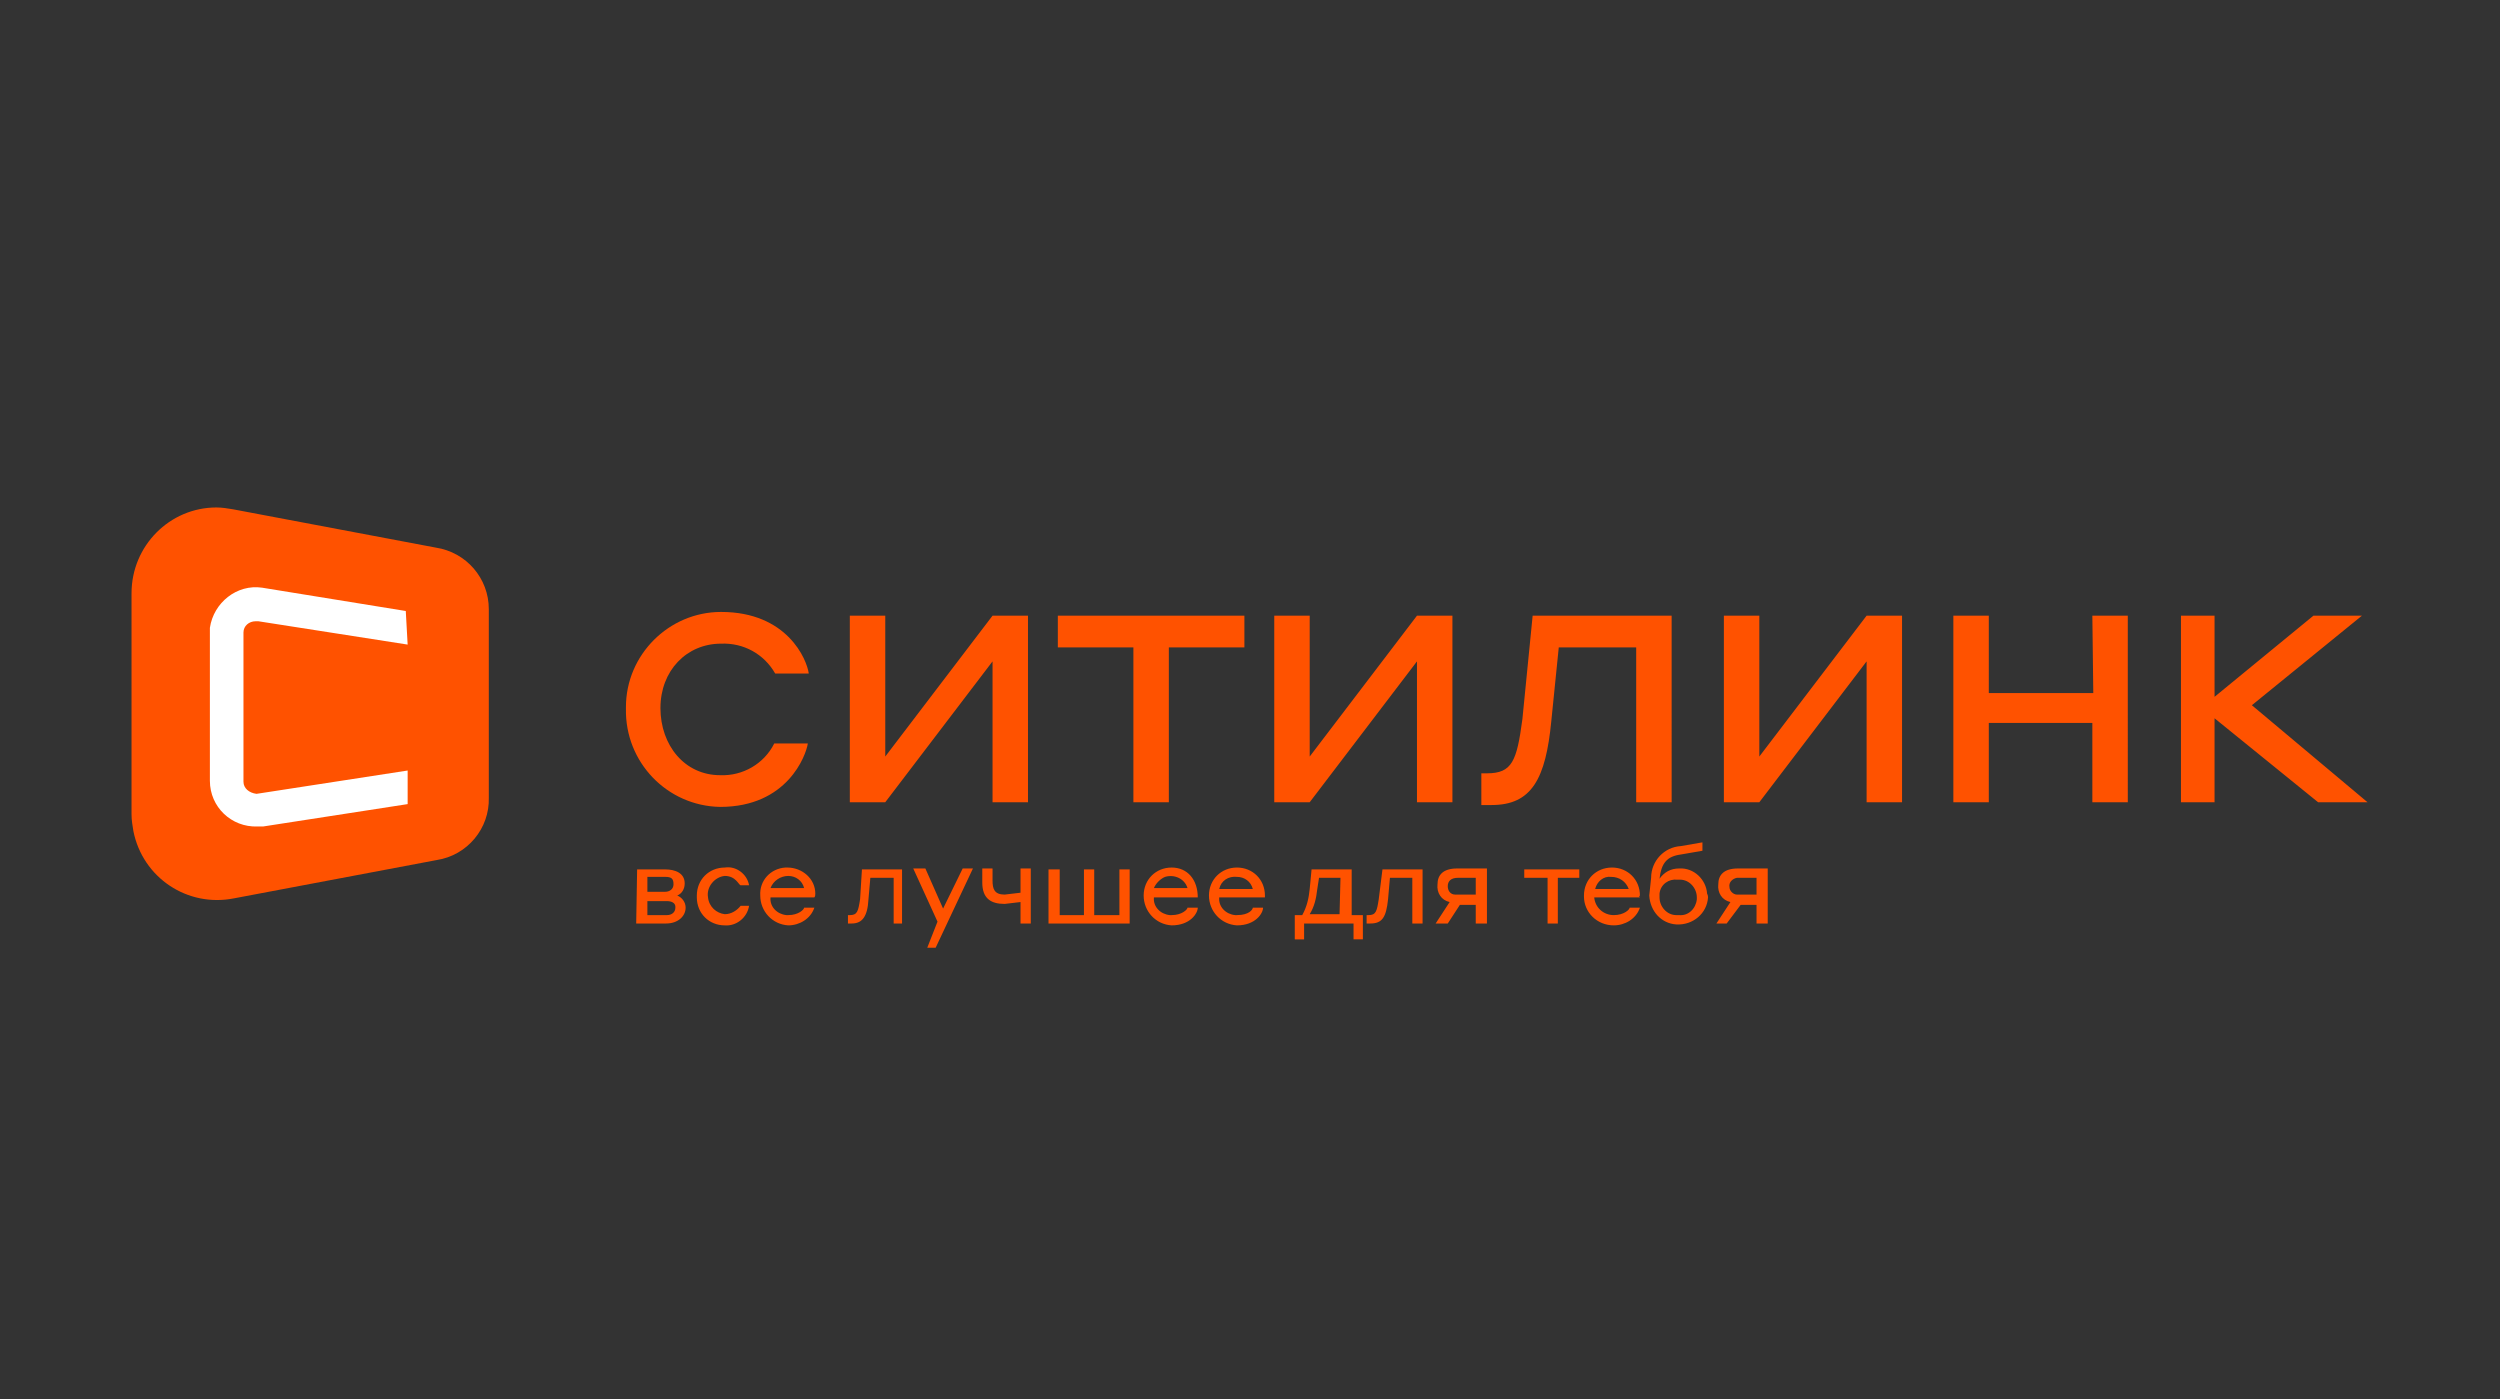 <?xml version="1.0" encoding="utf-8"?>
<!-- Generator: Adobe Illustrator 25.4.1, SVG Export Plug-In . SVG Version: 6.00 Build 0)  -->
<svg version="1.1" id="Слой_1" xmlns="http://www.w3.org/2000/svg" xmlns:xlink="http://www.w3.org/1999/xlink" x="0px" y="0px"
	 viewBox="0 0 268 150" style="enable-background:new 0 0 268 150;" xml:space="preserve">
<rect x="0" y="0" width="268" height="150" fill="#333333" stroke="none"/>
<style type="text/css">
	.st0{fill:#FF5200;}
	.st1{fill:#FFFFFF;}
</style>
<g>
	<path class="st0" d="M77.3,69c2.4-0.1,4.6,1.1,5.8,3.2h3.6c-0.2-1.5-2.3-6.6-9.4-6.6c-5.6,0-10.2,4.6-10.2,10.2c0,0.1,0,0.1,0,0.2
		c-0.1,5.7,4.4,10.4,10.1,10.5c0,0,0,0,0,0c7.2,0,9.2-5.5,9.4-6.8h-3.6c-1.1,2.2-3.4,3.5-5.8,3.4c-3.8,0-6.4-3.2-6.4-7.2
		S73.6,69,77.3,69z M94.9,81.1V66h-3.8v20h3.8l11.5-15.1V86h3.8V66h-3.8L94.9,81.1z M113.4,69.4h8.1V86h3.8V69.4h8.1V66h-20
		L113.4,69.4z M140.4,81.1V66h-3.8v20h3.8l11.5-15.1V86h3.8V66h-3.8L140.4,81.1z M163.2,77.1c-0.6,4.5-1.1,5.8-3.8,5.8h-0.6v3.4h1.1
		c4.3,0,5.8-2.8,6.4-9l0.8-7.9h8.3V86h3.8V66h-14.9L163.2,77.1z M188.6,81.1V66h-3.8v20h3.8l11.5-15.1V86h3.8V66h-3.8L188.6,81.1z
		 M224.4,74.3h-11.2V66h-3.8v20h3.8v-8.5h11.1V86h3.8V66h-3.8L224.4,74.3z M241.4,75.6l11.8-9.6H248l-10.6,8.7V66h-3.6v20h3.6v-9
		l11.1,9h5.3L241.4,75.6z M46.8,92.2l-21.7,4.1c-5,1-9.8-2.2-10.8-7.2c-0.1-0.6-0.2-1.2-0.2-1.8V63.6c0-5.1,4.1-9.2,9.1-9.2
		c0.6,0,1.2,0.1,1.8,0.2l21.7,4.1c3.3,0.5,5.7,3.3,5.7,6.6v20.2C52.5,88.8,50.1,91.7,46.8,92.2"/>
	<path class="st1" d="M26.1,83.8v-16c0-0.7,0.6-1.2,1.3-1.2c0.1,0,0.2,0,0.3,0l16,2.5l-0.2-3.6L28.1,63c-2.7-0.4-5.2,1.6-5.6,4.3
		c0,0.2,0,0.4,0,0.6v15.8c0,2.8,2.3,5,5.1,4.9c0.2,0,0.4,0,0.6,0l15.5-2.4v-3.6l-16.2,2.5C26.7,85,26.1,84.5,26.1,83.8"/>
	<path class="st0" d="M68.3,93.2h3c1.1,0,2.1,0.4,2.1,1.5c0,0.6-0.3,1.1-0.8,1.3c0.5,0.2,0.9,0.7,0.9,1.3c0,0.9-0.8,1.7-2.1,1.7
		h-3.2L68.3,93.2z M69.4,94.1v1.5h1.9c0.5,0,0.9-0.3,0.9-0.8c0-0.6-0.2-0.8-0.9-0.8H69.4z M69.4,96.6v1.5h2.1c0.5,0,0.9-0.3,0.9-0.8
		c0,0,0-0.1,0-0.1c0-0.4-0.4-0.6-0.9-0.6L69.4,96.6z M77.7,93.9c-1.1,0.1-2,1.2-1.8,2.3c0.1,1,0.9,1.7,1.8,1.8
		c0.7,0,1.3-0.4,1.7-0.9h0.9c-0.2,1.3-1.4,2.2-2.6,2.1c-1.7,0-3-1.3-3-3c0-0.1,0-0.1,0-0.2c0-1.7,1.3-3,3-3c1.2-0.2,2.4,0.7,2.6,1.9
		h-0.9C79.2,94.9,78.9,93.9,77.7,93.9 M87.3,96.2h-4.7c-0.1,1,0.7,1.8,1.7,1.9c0.1,0,0.1,0,0.2,0c1.1,0,1.7-0.6,1.7-0.8h1.1
		c-0.4,1.2-1.6,1.9-2.8,1.9c-1.7-0.1-3-1.5-3-3.2c-0.1-1.6,1.1-2.9,2.7-3c0.1,0,0.1,0,0.2,0c1.6,0,3,1.2,3,2.8
		C87.4,95.9,87.4,96.1,87.3,96.2 M82.6,95.2h3.6c-0.2-0.8-0.9-1.3-1.7-1.3C83.7,93.9,82.9,94.4,82.6,95.2 M92.4,93.2h4.3V99h-0.9
		v-4.9h-2.5l-0.2,2.3C93,98.3,92.4,99,91.3,99h-0.4v-0.9h0.2c0.8,0,0.9-0.4,1.1-1.7L92.4,93.2z M100.5,98.8l-2.6-5.7h1.3l1.9,4.3
		l2.1-4.3h1.1l-4,8.5h-0.9L100.5,98.8z M109.4,96.7l-1.7,0.2c-1.5,0-2.4-0.6-2.4-2.3v-1.5h1.1v1.3c0,0.9,0.2,1.5,1.3,1.5l1.7-0.2
		v-2.6h1.1V99h-1.1V96.7z M113.6,93.2v4.9h2.6v-4.9h1.1v4.9h2.7v-4.9h1.1V99h-8.7v-5.8L113.6,93.2z M128.4,96.2h-4.7
		c-0.1,1,0.7,1.8,1.7,1.9c0.1,0,0.2,0,0.2,0c1.1,0,1.7-0.6,1.7-0.8h1.1c0,0.6-0.8,1.9-2.8,1.9c-1.7-0.1-3-1.5-3-3.2c0-1.7,1.3-3,3-3
		C127.3,93,128.4,94.3,128.4,96.2 M123.7,95.2h3.6c-0.3-1-1.4-1.5-2.4-1.2C124.4,94.2,123.9,94.7,123.7,95.2 M135.6,96.2h-4.9
		c-0.1,1,0.7,1.8,1.7,1.9c0.1,0,0.1,0,0.2,0c1.3,0,1.7-0.6,1.7-0.8h1.1c0,0.6-0.8,1.9-2.8,1.9c-1.7-0.1-3-1.5-3-3.2c0-1.7,1.3-3,3-3
		c1.7,0,3,1.3,3,3C135.6,96.1,135.6,96.1,135.6,96.2 M130.7,95.3h3.6c-0.2-0.8-0.9-1.3-1.7-1.3C131.7,93.9,130.9,94.4,130.7,95.3
		 M138.8,100.7v-2.6h0.8c0.5-0.9,0.7-1.8,0.8-2.8l0.2-2.1h4.3v4.9h1.2v2.6h-1V99h-5.3v1.7L138.8,100.7z M143.7,94.1h-2.3l-0.2,1.3
		c-0.1,0.9-0.3,1.8-0.8,2.6h3.2L143.7,94.1z M148.2,93.2h4.3V99h-1.1v-4.9H149l-0.2,2.3c-0.2,1.9-0.6,2.6-1.9,2.6h-0.4v-0.9h0.2
		c0.8,0,0.9-0.4,1.1-1.7L148.2,93.2z M158.2,99V97h-1.7l-1.3,2h-1.3l1.5-2.3c-0.9-0.2-1.4-1-1.3-1.9c0-1,0.6-1.7,2.1-1.7h3.2V99
		L158.2,99z M158.2,95.8v-1.7h-1.9c-0.8,0-1.1,0.4-1.1,0.9c0,0.5,0.3,0.9,0.8,0.9c0,0,0.1,0,0.1,0h2.1V95.8z M165.8,94.1h-2.4v-0.9
		h5.9v0.9h-2.3V99h-1.1V94.1z M175.8,96.2h-4.9c0.1,1.1,1,1.9,2.1,1.9c1.1,0,1.7-0.6,1.7-0.8h1.1c-0.4,1.2-1.6,1.9-2.8,1.9
		c-1.8,0-3.2-1.4-3.2-3.1c0,0,0,0,0-0.1c0-1.7,1.3-3,3-3c1.7,0,3,1.3,3,3C175.7,96.1,175.7,96.1,175.8,96.2 M171,95.3h3.6
		c-0.3-0.8-1-1.3-1.9-1.3C171.9,93.9,171.2,94.5,171,95.3 M183.1,96.2c-0.1,1.7-1.6,3-3.4,2.9c-1.6-0.1-2.8-1.4-2.9-3.1l0.2-1.9
		c0-1.8,1.4-3.3,3.2-3.4l2.3-0.4v0.9l-2.3,0.4c-1.5,0.2-2.1,0.9-2.3,2.6c0.5-0.7,1.2-1.1,2.1-1.1c1.6-0.1,2.9,1.2,3,2.7
		C183.1,96,183.1,96.1,183.1,96.2 M181.9,96.2c0-1-0.8-1.9-1.8-1.9c-0.1,0-0.2,0-0.3,0c-0.9-0.1-1.8,0.5-1.9,1.5c0,0.1,0,0.3,0,0.4
		c0,1,0.8,1.9,1.8,1.9c0.1,0,0.2,0,0.3,0c1,0.1,1.8-0.7,1.9-1.7C181.9,96.4,181.9,96.3,181.9,96.2 M188.3,99V97h-1.7l-1.5,2H184
		l1.5-2.3c-0.9-0.2-1.4-1-1.3-1.9c0-1,0.6-1.7,2.1-1.7h3.2V99L188.3,99z M188.3,95.8v-1.7h-2.1c-0.5,0.1-0.9,0.5-0.8,1
		c0,0.4,0.4,0.8,0.8,0.8h2.1V95.8z"/>
</g>
</svg>
